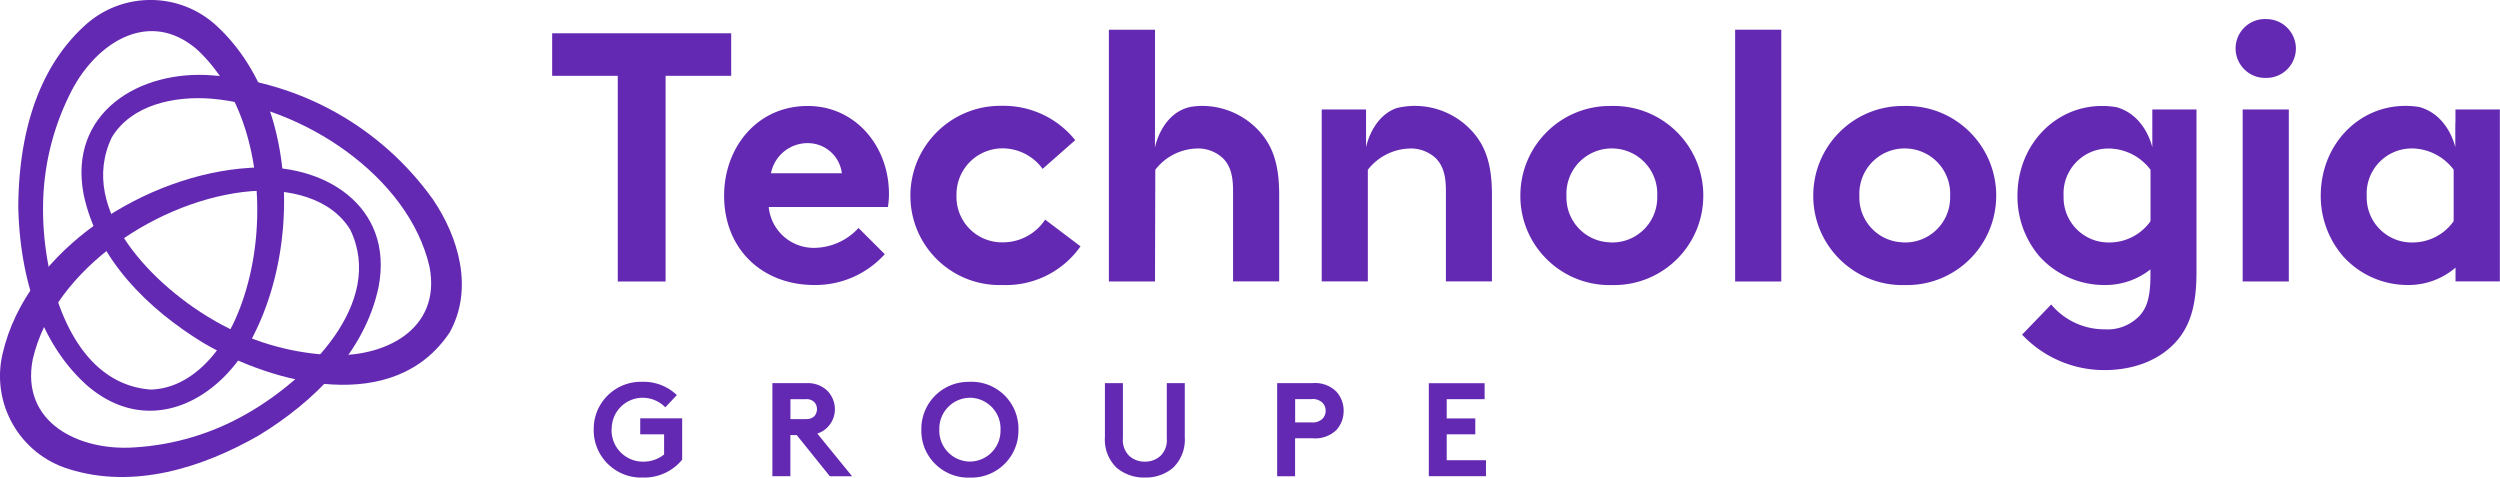 <svg xmlns="http://www.w3.org/2000/svg" version="1.1" viewBox="0 0 335 64">
  <style>
    .st0{fill:#6429b2}
  </style>
  <path d="M5.77 27.83c-.08 9.18 3.51 23.55 14.41 24.37 5.14-.13 9-4.5 11.13-8.94 5.17-10.98 4.32-28.06-4.9-36.62C19.87 1 12.65 5.9 9.39 12.57a34.29 34.29 0 0 0-3.62 15.26m-3.32 0c.03-8.74 2.09-18.14 8.82-24.32 5.02-4.69 12.81-4.68 17.82.01 10.6 9.85 11.19 28.8 5.02 41.14-4.22 8.87-14.01 14.24-22.43 7C5 45.7 2.66 36.42 2.45 27.83" class="st0"/>
  <path d="M33.05 55.45c7.99-4.52 18.63-14.81 13.89-24.66-2.68-4.38-8.39-5.54-13.3-5.17C21.55 26.63 7.19 35.91 4.38 48.18c-1.62 8.48 6.24 12.29 13.65 11.77 5.29-.32 10.43-1.86 15.02-4.5m1.66 2.88c-7.59 4.35-16.76 7.26-25.47 4.53-6.57-2-10.46-8.75-8.9-15.44 3.23-14.11 19.35-24.09 33.12-24.93 9.8-.78 19.34 5.02 17.28 15.92-1.83 8.77-8.7 15.44-16.03 19.92" class="st0"/>
  <path d="M27.22 45.93c-7.33-4.48-14.2-11.15-16.02-19.91-2.06-10.9 7.47-16.71 17.28-15.92 11.81.88 22.63 6.96 29.52 16.6 3.44 5.05 5.51 11.99 2.26 17.84-7.41 11.12-23.43 7.04-33.04 1.39m1.66-2.88c4.6 2.64 9.74 4.18 15.03 4.5 7.41.52 15.28-3.29 13.65-11.78-2.81-12.26-17.17-21.54-29.27-22.55-4.91-.37-10.62.78-13.3 5.17-4.74 9.85 5.9 20.14 13.89 24.66" class="st0"/>
  <path d="M112.81 23.22a4.592 4.592 0 0 0-4.56-4.04 4.997 4.997 0 0 0-4.94 4.04h9.5zm5.75 10.84a12.52 12.52 0 0 1-9.46 4.13c-6.89 0-12.07-4.75-12.07-11.97 0-6.41 4.37-12.02 11.21-12.02 6.37 0 10.88 5.37 10.88 11.78 0 .59-.05 1.18-.14 1.76h-15.97a6.06 6.06 0 0 0 6.23 5.47 8.142 8.142 0 0 0 5.8-2.66l3.52 3.51z" class="st0"/>
  <path d="M144.79 33.01a12.199 12.199 0 0 1-10.45 5.18c-6.6.22-12.12-4.95-12.34-11.55 0-.14-.01-.29-.01-.43.02-6.66 5.44-12.05 12.1-12.03h.3c3.77-.03 7.34 1.67 9.69 4.6l-4.37 3.85a6.646 6.646 0 0 0-5.32-2.75 6.17 6.17 0 0 0-6.22 6.13v.19a6.089 6.089 0 0 0 5.9 6.27h.47a6.76 6.76 0 0 0 5.51-3.04l4.74 3.58z" class="st0"/>
  <path d="M215.98 32.49c3.32.04 6.05-2.63 6.09-5.95v-.32a6.073 6.073 0 0 0-5.79-6.32c-.1 0-.19-.01-.29-.01a6.069 6.069 0 0 0-6.09 6.03c0 .1 0 .19.01.29-.14 3.32 2.44 6.13 5.76 6.26.1.02.2.02.31.02m0-18.29c6.63-.14 12.11 5.11 12.26 11.74v.28c.01 6.61-5.34 11.97-11.94 11.98h-.32c-6.6.16-12.09-5.06-12.25-11.66v-.32c-.01-6.63 5.35-12.01 11.97-12.02.09-.01.18-.01.28 0" class="st0"/>
  <path d="M255.23 32.49c3.32.04 6.05-2.63 6.09-5.95v-.32a6.073 6.073 0 0 0-5.79-6.32c-.1 0-.19-.01-.29-.01a6.069 6.069 0 0 0-6.09 6.03c0 .1 0 .19.01.29-.14 3.32 2.44 6.13 5.76 6.26.1.02.2.02.31.02m0-18.29c6.63-.14 12.11 5.11 12.26 11.74v.28c.01 6.61-5.34 11.97-11.94 11.98h-.32c-6.6.16-12.09-5.06-12.25-11.66v-.32c-.01-6.63 5.35-12.01 11.97-12.02.09-.01.18-.01.28 0" class="st0"/>
  <path d="M306.7 37.72h-6.18V14.67h6.18v23.05zm-3.09-35.16c2.18-.05 3.99 1.69 4.04 3.87v.07a3.954 3.954 0 0 1-3.97 3.94h-.07c-2.18.05-3.99-1.69-4.04-3.87v-.08c0-2.18 1.78-3.95 3.96-3.94.03 0 .05 0 .08.01" class="st0"/>
  <path d="M81.95 57.58a4.205 4.205 0 0 0 4.11 4.28h.15c1.01.01 1.99-.33 2.78-.96v-2.7h-3.2v-2.14h5.62v5.54a6.572 6.572 0 0 1-5.24 2.39c-3.5.14-6.46-2.58-6.61-6.08 0-.11-.01-.22 0-.33-.06-3.49 2.73-6.36 6.22-6.42h.36c1.7-.03 3.33.61 4.56 1.78l-1.55 1.64a4.23 4.23 0 0 0-3.03-1.28 4.15 4.15 0 0 0-4.15 4.17c-.03.04-.03.07-.02.11" class="st0"/>
  <path d="M107.91 56.15c.44.06.88-.07 1.21-.37.23-.26.35-.6.36-.94 0-.35-.12-.7-.36-.96-.32-.31-.77-.45-1.21-.39h-1.99v2.67h1.99zm-2 2.14v5.52h-2.41V51.34h4.54c1-.06 1.98.27 2.73.93.7.66 1.1 1.58 1.11 2.55 0 .97-.4 1.89-1.11 2.55-.36.33-.78.58-1.25.73l4.66 5.72h-2.98l-4.44-5.52h-.85z" class="st0"/>
  <path d="M129.97 61.85a4.136 4.136 0 0 0 4.1-4.18v-.09c.08-2.29-1.71-4.2-4-4.28h-.1a4.136 4.136 0 0 0-4.1 4.18v.1a4.136 4.136 0 0 0 4.1 4.27m0-10.69a6.294 6.294 0 0 1 6.5 6.09v.33c.07 3.48-2.7 6.35-6.18 6.42h-.33c-3.48.11-6.39-2.62-6.5-6.09v-.32a6.307 6.307 0 0 1 6.18-6.42c.12-.01.23-.01.33-.01" class="st0"/>
  <path d="M149.66 62.71a5.221 5.221 0 0 1-1.6-4.15v-7.22h2.41v7.4c-.08.85.22 1.7.82 2.32.57.53 1.34.82 2.12.8.78.02 1.54-.27 2.12-.8.6-.61.9-1.46.82-2.32v-7.4h2.41v7.22c.11 1.55-.48 3.08-1.6 4.15a5.65 5.65 0 0 1-3.74 1.28c-1.37.04-2.7-.42-3.76-1.28" class="st0"/>
  <path d="M175.72 56.6c.55.07 1.11-.12 1.51-.5.27-.28.42-.66.41-1.05.01-.4-.14-.78-.41-1.07-.41-.38-.96-.57-1.51-.5h-2.17v3.12h2.17zm-2.18 2.14v5.08h-2.4V51.34h4.69c1.19-.12 2.38.29 3.24 1.13.64.7.99 1.63.98 2.58.01.95-.34 1.88-.98 2.58-.87.82-2.05 1.22-3.24 1.1h-2.29z" class="st0"/>
  <path d="M97.98 4.46v5.7h-8.79v27.56h-6.41V10.16h-8.79v-5.7h23.99z" class="st0"/>
  <path d="M238.69 37.72h-6.18V3.98h6.18v33.74z" class="st0"/>
  <path d="M191.46 51.34v12.47h7.66v-2.14h-5.26V58.2h3.83v-2.13h-3.83v-2.58h5.08v-2.14h-7.48z" class="st0"/>
  <path d="M197.54 17.9a10.37 10.37 0 0 0-10.38-3.42c-3.36 1.18-4.11 5.27-4.11 5.27v-5.08h-5.94v23.04h6.18V22.75a7.363 7.363 0 0 1 5.61-2.85c1.28-.05 2.53.42 3.47 1.28.86.86 1.38 2.04 1.38 4.32v12.21h6.17V25.98c-.01-3.94-.87-6.27-2.38-8.08" class="st0"/>
  <path d="M169.02 17.9a10.37 10.37 0 0 0-7.98-3.71c-.5.01-1.01.05-1.5.13-3.92.84-4.78 5.45-4.78 5.45l.01-3.44V3.98h-6.18v33.74h6.18l.04-14.97a7.268 7.268 0 0 1 5.57-2.85c1.28-.05 2.53.42 3.47 1.28.86.86 1.38 2.04 1.38 4.32v12.21h6.18V25.98c-.01-3.94-.87-6.27-2.39-8.08" class="st0"/>
  <path d="M329.03 14.67v1.85l-.02-.02v3.24s-.88-4.31-4.82-5.4c-.63-.1-1.27-.16-1.9-.15-6.27 0-11.31 5.23-11.31 12.02-.02 2.96 1.03 5.82 2.95 8.08a11.61 11.61 0 0 0 8.7 3.9c2.35.03 4.63-.8 6.41-2.33v1.85h5.94V14.67h-5.95zm-.24 14.97a6.736 6.736 0 0 1-5.56 2.85c-3.32.04-6.05-2.63-6.09-5.95v-.32a6.041 6.041 0 0 1 5.73-6.32c.07 0 .14-.01.22-.01a7.076 7.076 0 0 1 5.7 2.85v6.9z" class="st0"/>
  <path d="M288.41 14.67v5.08s-.88-4.27-4.77-5.38c-.66-.12-1.32-.17-1.99-.17-6.27 0-11.31 5.23-11.31 12.02-.03 2.95 1 5.82 2.9 8.08 2.22 2.49 5.41 3.9 8.74 3.89 2.24.04 4.42-.7 6.18-2.09v.76c0 2.95-.48 4.37-1.43 5.42a5.903 5.903 0 0 1-4.7 1.85c-2.77.01-5.4-1.21-7.17-3.33l-3.9 4.04a15.1 15.1 0 0 0 11.07 4.75c4.42 0 8.13-1.71 10.21-4.61 1.37-1.94 2.09-4.41 2.09-8.54V14.67h-5.92zm-.24 14.97a6.75 6.75 0 0 1-5.56 2.85c-3.33.04-6.05-2.63-6.09-5.96v-.31c-.16-3.32 2.4-6.15 5.72-6.31.07 0 .14-.01.22-.01a7.095 7.095 0 0 1 5.71 2.85v6.89z" class="st0"/>
</svg>
